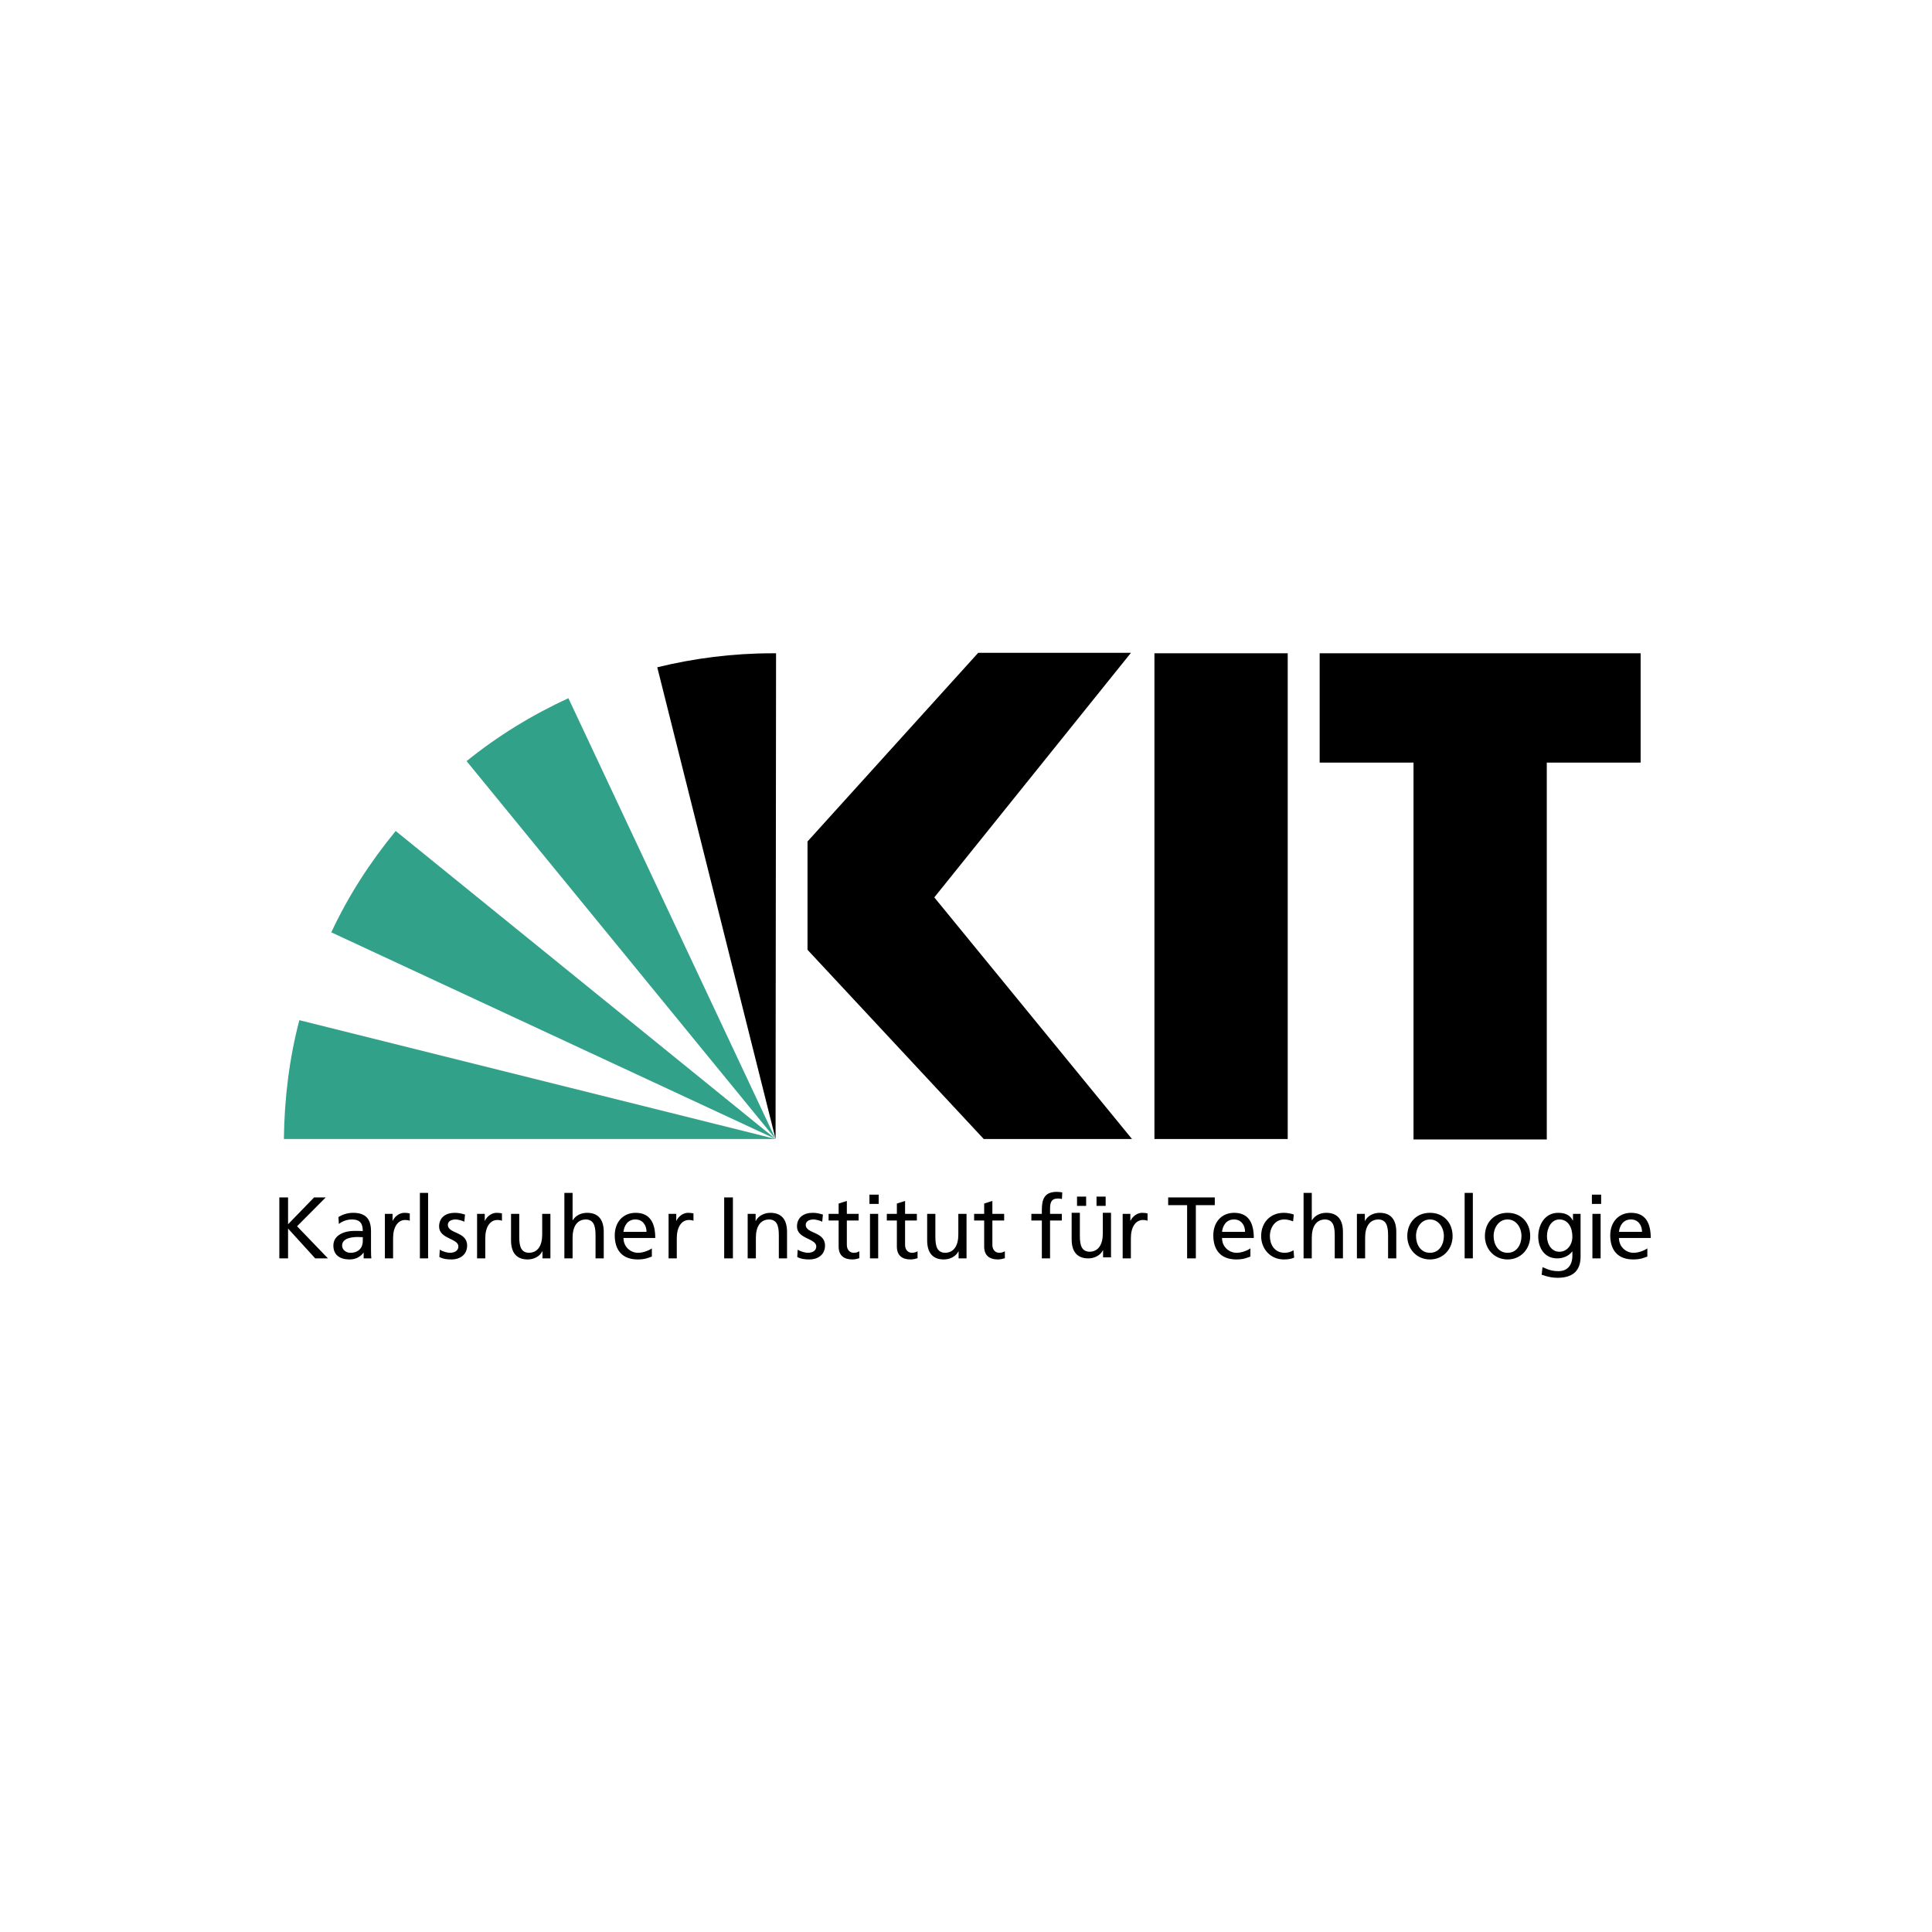 <?xml version="1.0" encoding="UTF-8" standalone="no"?>
<!DOCTYPE svg PUBLIC "-//W3C//DTD SVG 1.1//EN" "http://www.w3.org/Graphics/SVG/1.1/DTD/svg11.dtd">
<svg width="100%" height="100%" viewBox="0 0 1024 1024" version="1.1" xmlns="http://www.w3.org/2000/svg" xmlns:xlink="http://www.w3.org/1999/xlink" xml:space="preserve" xmlns:serif="http://www.serif.com/" style="fill-rule:evenodd;clip-rule:evenodd;stroke-linejoin:round;stroke-miterlimit:2;">
    <g transform="matrix(0.738,0,0,0.738,512,512)">
        <g id="Logo_KIT.svg" transform="matrix(1,0,0,1,-500,-250)">
            <path d="M984.511,25.416L753.996,25.416L753.996,103.927L821.394,103.927L821.394,374.594L917.113,374.594L917.113,103.927L984.511,103.927L984.511,25.416ZM731.052,374.235L635.333,374.235L635.333,25.416L731.052,25.416L731.052,374.235ZM619.201,374.235L512.727,374.235L386.177,238.364L386.177,160.57L508.783,25.057L618.484,25.057L477.236,200.722L619.201,374.235Z"/>
            <path d="M90.416,153.041C72.132,175.269 56.359,199.646 44.169,225.817L363.233,374.235L90.416,153.041L90.416,153.041Z" style="fill:rgb(50,161,137);"/>
            <path d="M363.233,374.235L214.456,57.681C187.927,69.87 163.55,84.927 141.323,102.852L363.233,374.235Z" style="fill:rgb(50,161,137);"/>
            <path d="M363.233,374.235L363.591,25.416L360.724,25.416C332.402,25.416 304.798,29.001 278.269,35.454L363.233,374.235L363.233,374.235Z"/>
            <path d="M21.226,288.912C14.056,316.159 10.471,344.838 10.112,374.235L363.233,374.235L21.226,288.912L21.226,288.912Z" style="fill:rgb(50,161,137);"/>
            <path d="M989.331,452.778C987.889,453.97 983.375,455.976 979.488,455.976C973.907,455.976 968.955,451.65 968.955,445.318L991.776,445.318C991.776,435.034 988.327,427.26 977.669,427.26C968.641,427.26 962.684,433.97 962.684,443.437C962.684,453.845 967.888,460.752 979.237,460.752C984.502,460.752 987.074,459.487 989.331,458.672L989.331,452.778ZM968.955,440.929C969.393,436.791 971.776,432.026 977.545,432.026C982.623,432.026 985.506,436.038 985.506,440.929L968.955,440.929ZM949.882,459.988L955.776,459.988L955.776,428.012L949.882,428.012L949.882,459.988ZM956.152,414.219L949.506,414.219L949.506,420.865L956.152,420.865L956.152,414.219ZM579.733,415.607L586.284,415.607L586.284,422.284L579.733,422.284L579.733,415.607ZM593.746,415.607L600.297,415.607L600.297,422.284L593.746,422.284L593.746,415.607ZM612.518,459.988L618.411,459.988L618.411,445.443C618.411,437.418 621.86,432.402 627.126,432.402C628.129,432.402 629.321,432.527 630.387,432.966L630.387,427.7C629.133,427.448 628.254,427.26 626.5,427.26C623.113,427.26 619.727,429.643 618.16,432.966L618.035,432.966L618.035,428.012L612.518,428.012L612.518,459.988L612.518,459.988ZM604.153,427.248L598.26,427.248L598.26,442.045C598.26,449.82 595.251,455.213 588.541,455.213C583.4,454.899 581.771,451.263 581.771,443.802L581.771,427.248L575.877,427.248L575.877,446.247C575.877,454.836 579.576,459.988 587.853,459.988C592.304,459.988 596.568,457.784 598.324,454.146L598.449,454.146L598.449,459.225L604.153,459.225L604.153,427.248ZM286.4,459.988L292.293,459.988L292.293,445.443C292.293,437.418 295.742,432.402 301.008,432.402C302.012,432.402 303.203,432.527 304.269,432.966L304.269,427.7C303.015,427.448 302.136,427.26 300.382,427.26C296.996,427.26 293.609,429.643 292.042,432.966L291.917,432.966L291.917,428.012L286.4,428.012L286.4,459.988L286.4,459.988ZM941.381,428.012L935.926,428.012L935.926,432.778L935.801,432.778C934.046,429.33 930.912,427.26 925.268,427.26C915.612,427.26 910.972,436.038 910.972,444.252C910.972,452.527 915.487,459.988 924.642,459.988C928.716,459.988 932.855,458.358 935.362,455.036L935.488,455.036L935.488,458.171C935.488,464.953 931.789,469.154 925.582,469.154C921.256,469.154 918.559,468.338 914.045,466.269L913.418,471.724C918.559,473.48 921.505,473.919 924.892,473.919C936.366,473.919 941.381,468.338 941.381,458.61L941.381,428.012L941.381,428.012ZM926.145,455.223C920.628,455.223 917.244,449.957 917.244,443.938C917.244,438.483 920.19,432.026 926.145,432.026C932.415,432.026 935.488,437.731 935.488,444.377C935.488,450.334 931.664,455.223 926.145,455.223ZM872.664,444C872.664,453.155 879.31,460.752 888.966,460.752C898.559,460.752 905.205,453.155 905.205,444C905.205,434.282 898.684,427.26 888.966,427.26C879.185,427.26 872.664,434.282 872.664,444ZM878.935,444C878.935,437.919 882.633,432.026 888.966,432.026C895.236,432.026 898.936,437.919 898.936,444C898.936,449.706 895.863,455.976 888.966,455.976C882.006,455.976 878.935,449.706 878.935,444ZM858.118,459.988L864.012,459.988L864.012,412.965L858.118,412.965L858.118,459.988ZM816.925,444C816.925,453.155 823.571,460.752 833.227,460.752C842.82,460.752 849.466,453.155 849.466,444C849.466,434.282 842.945,427.26 833.227,427.26C823.446,427.26 816.925,434.282 816.925,444ZM823.196,444C823.196,437.919 826.894,432.026 833.227,432.026C839.497,432.026 843.197,437.919 843.197,444C843.197,449.706 840.124,455.976 833.227,455.976C826.267,455.976 823.196,449.706 823.196,444ZM780.749,459.988L786.643,459.988L786.643,445.192C786.643,437.418 789.653,432.026 796.361,432.026C801.502,432.338 803.132,435.976 803.132,443.437L803.132,459.988L809.025,459.988L809.025,440.992C809.025,432.402 805.327,427.26 797.051,427.26C792.599,427.26 788.335,429.455 786.58,433.091L786.455,433.091L786.455,428.012L780.749,428.012L780.749,459.988ZM742.441,459.988L748.334,459.988L748.334,445.192C748.334,437.418 751.344,432.026 758.053,432.026C763.194,432.338 764.823,435.976 764.823,443.437L764.823,459.988L770.717,459.988L770.717,440.992C770.717,432.402 767.019,427.26 758.743,427.26C754.29,427.26 750.592,429.203 748.459,432.589L748.335,432.589L748.335,412.965L742.441,412.965L742.441,459.988L742.441,459.988ZM735.419,428.515C733.726,427.825 730.654,427.26 728.271,427.26C718.491,427.26 711.97,434.282 711.97,444C711.97,453.155 718.615,460.752 728.271,460.752C730.403,460.752 733.225,460.563 735.67,459.425L735.231,454.159C733.413,455.35 730.905,455.976 728.899,455.976C721.312,455.976 718.239,449.706 718.239,444C718.239,437.919 721.939,432.026 728.523,432.026C730.403,432.026 732.66,432.464 734.917,433.404L735.419,428.515ZM704.257,452.778C702.815,453.97 698.301,455.976 694.414,455.976C688.833,455.976 683.881,451.65 683.881,445.318L706.702,445.318C706.702,435.034 703.254,427.26 692.596,427.26C683.567,427.26 677.61,433.97 677.61,443.437C677.61,453.845 682.815,460.752 694.163,460.752C699.429,460.752 702,459.487 704.257,458.672L704.257,452.778ZM683.881,440.929C684.32,436.791 686.702,432.026 692.471,432.026C697.549,432.026 700.433,436.038 700.433,440.929L683.881,440.929ZM658.801,459.988L665.07,459.988L665.07,421.742L678.676,421.742L678.676,416.225L645.195,416.225L645.195,421.742L658.801,421.742L658.801,459.988ZM554.472,459.988L560.366,459.988L560.366,432.778L568.83,432.778L568.83,428.012L560.366,428.012L560.366,424.565C560.366,420.237 560.992,416.978 566.07,416.978C567.074,416.978 568.203,417.102 568.893,417.354L569.143,412.589C567.952,412.4 566.698,412.213 565.193,412.213C556.479,412.213 554.472,417.291 554.472,425.066L554.472,428.012L546.947,428.012L546.947,432.778L554.472,432.778L554.472,459.988ZM527.408,428.012L518.943,428.012L518.943,418.734L513.049,420.614L513.049,428.012L505.838,428.012L505.838,432.778L513.049,432.778L513.049,451.463C513.049,457.857 516.811,460.752 522.893,460.752C524.774,460.752 526.591,460.251 527.909,459.863L527.909,454.847C527.031,455.412 525.714,455.976 523.895,455.976C521.2,455.976 518.943,453.97 518.943,450.271L518.943,432.778L527.408,432.778L527.408,428.012ZM500.384,428.012L494.49,428.012L494.49,442.809C494.49,450.584 491.482,455.976 484.772,455.976C479.631,455.662 478.001,452.026 478.001,444.565L478.001,428.012L472.107,428.012L472.107,447.01C472.107,455.6 475.806,460.752 484.083,460.752C488.534,460.752 492.798,458.547 494.554,454.91L494.679,454.91L494.679,459.988L500.384,459.988L500.384,428.012ZM464.709,428.012L456.244,428.012L456.244,418.734L450.351,420.614L450.351,428.012L443.14,428.012L443.14,432.778L450.351,432.778L450.351,451.463C450.351,457.857 454.112,460.752 460.194,460.752C462.075,460.752 463.893,460.251 465.21,459.863L465.21,454.847C464.333,455.412 463.015,455.976 461.196,455.976C458.502,455.976 456.244,453.97 456.244,450.271L456.244,432.778L464.709,432.778L464.709,428.012ZM431.039,459.988L436.933,459.988L436.933,428.012L431.039,428.012L431.039,459.988ZM437.309,414.219L430.663,414.219L430.663,420.865L437.309,420.865L437.309,414.219ZM422.888,428.012L414.424,428.012L414.424,418.734L408.53,420.614L408.53,428.012L401.319,428.012L401.319,432.778L408.53,432.778L408.53,451.463C408.53,457.857 412.291,460.752 418.373,460.752C420.255,460.752 422.072,460.251 423.389,459.863L423.389,454.847C422.512,455.412 421.195,455.976 419.376,455.976C416.681,455.976 414.424,453.97 414.424,450.271L414.424,432.778L422.888,432.778L422.888,428.012ZM378.81,458.986C381.506,460.438 384.579,460.752 387.587,460.752C393.293,460.752 398.748,457.606 398.748,450.773C398.748,440.553 384.892,442.433 384.892,435.913C384.892,433.279 387.524,432.026 390.534,432.026C391.914,432.026 395.426,432.841 396.742,433.656L397.243,428.515C394.923,427.825 392.667,427.26 389.907,427.26C383.575,427.26 378.621,430.458 378.621,437.104C378.621,446.07 392.478,445.567 392.478,451.399C392.478,454.847 389.156,455.976 386.46,455.976C384.766,455.976 381.444,455.223 379.124,453.718L378.81,458.986ZM343.198,459.988L349.091,459.988L349.091,445.191C349.091,437.418 352.101,432.026 358.81,432.026C363.951,432.338 365.58,435.976 365.58,443.437L365.58,459.988L371.474,459.988L371.474,440.992C371.474,432.402 367.775,427.26 359.5,427.26C355.047,427.26 350.784,429.455 349.029,433.091L348.904,433.091L348.904,428.012L343.198,428.012L343.198,459.988L343.198,459.988ZM326.331,459.988L332.601,459.988L332.601,416.225L326.331,416.225L326.331,459.988ZM274.383,452.778C272.94,453.97 268.427,455.976 264.539,455.976C258.958,455.976 254.006,451.65 254.006,445.318L276.828,445.318C276.828,435.034 273.379,427.26 262.721,427.26C253.692,427.26 247.735,433.97 247.735,443.437C247.735,453.845 252.94,460.752 264.288,460.752C269.554,460.752 272.125,459.487 274.383,458.672L274.383,452.778ZM254.006,440.929C254.445,436.791 256.827,432.026 262.596,432.026C267.674,432.026 270.558,436.038 270.558,440.929L254.006,440.929ZM211.559,459.988L217.453,459.988L217.453,445.191C217.453,437.418 220.463,432.026 227.171,432.026C232.312,432.338 233.942,435.976 233.942,443.437L233.942,459.988L239.835,459.988L239.835,440.992C239.835,432.402 236.137,427.26 227.861,427.26C223.409,427.26 219.71,429.203 217.578,432.589L217.453,432.589L217.453,412.965L211.559,412.965L211.559,459.988ZM201.527,428.012L195.634,428.012L195.634,442.809C195.634,450.584 192.625,455.976 185.915,455.976C180.774,455.662 179.144,452.026 179.144,444.565L179.144,428.012L173.251,428.012L173.251,447.01C173.251,455.6 176.949,460.752 185.227,460.752C189.678,460.752 193.941,458.547 195.697,454.91L195.822,454.91L195.822,459.988L201.527,459.988L201.527,428.012ZM148.86,459.988L154.754,459.988L154.754,445.443C154.754,437.418 158.203,432.402 163.469,432.402C164.472,432.402 165.664,432.527 166.73,432.966L166.73,427.7C165.476,427.448 164.597,427.26 162.843,427.26C159.456,427.26 156.07,429.643 154.503,432.966L154.378,432.966L154.378,428.012L148.86,428.012L148.86,459.988L148.86,459.988ZM121.774,458.986C124.47,460.438 127.543,460.752 130.551,460.752C136.257,460.752 141.712,457.606 141.712,450.773C141.712,440.553 127.856,442.433 127.856,435.913C127.856,433.279 130.489,432.026 133.499,432.026C134.879,432.026 138.39,432.841 139.706,433.656L140.207,428.515C137.887,427.825 135.631,427.26 132.871,427.26C126.539,427.26 121.585,430.458 121.585,437.104C121.585,446.07 135.442,445.567 135.442,451.399C135.442,454.847 132.12,455.976 129.424,455.976C127.73,455.976 124.408,455.223 122.088,453.718L121.774,458.986ZM107.792,459.988L113.686,459.988L113.686,412.965L107.792,412.965L107.792,459.988ZM82.649,459.988L88.543,459.988L88.543,445.443C88.543,437.418 91.992,432.402 97.257,432.402C98.261,432.402 99.452,432.527 100.519,432.966L100.519,427.7C99.265,427.448 98.386,427.26 96.631,427.26C93.245,427.26 89.859,429.643 88.292,432.966L88.167,432.966L88.167,428.012L82.649,428.012L82.649,459.988ZM49.607,435.285C51.989,433.279 55.563,432.026 58.885,432.026C64.78,432.026 66.786,434.847 66.786,440.364C64.466,440.239 62.837,440.239 60.517,440.239C54.434,440.239 45.656,442.746 45.656,450.773C45.656,457.732 50.484,460.752 57.382,460.752C62.773,460.752 65.908,457.795 67.287,455.851L67.412,455.851L67.412,459.988L72.93,459.988C72.805,459.049 72.68,457.356 72.68,453.718L72.68,440.489C72.68,431.775 68.98,427.26 59.826,427.26C55.75,427.26 52.239,428.515 49.293,430.27L49.607,435.286L49.607,435.285ZM66.786,447.575C66.786,452.34 63.714,455.976 57.883,455.976C55.187,455.976 51.927,454.159 51.927,450.773C51.927,445.129 59.827,444.628 63.024,444.628C64.278,444.628 65.531,444.753 66.786,444.753L66.786,447.575L66.786,447.575ZM6.846,459.988L13.116,459.988L13.116,438.545L32.615,459.988L41.77,459.988L19.575,436.916L40.14,416.225L31.8,416.225L13.116,435.474L13.116,416.225L6.846,416.225L6.846,459.988Z" style="fill-rule:nonzero;"/>
        </g>
        <g id="Logo_KIT.svg1" serif:id="Logo_KIT.svg">
        </g>
    </g>
</svg>
